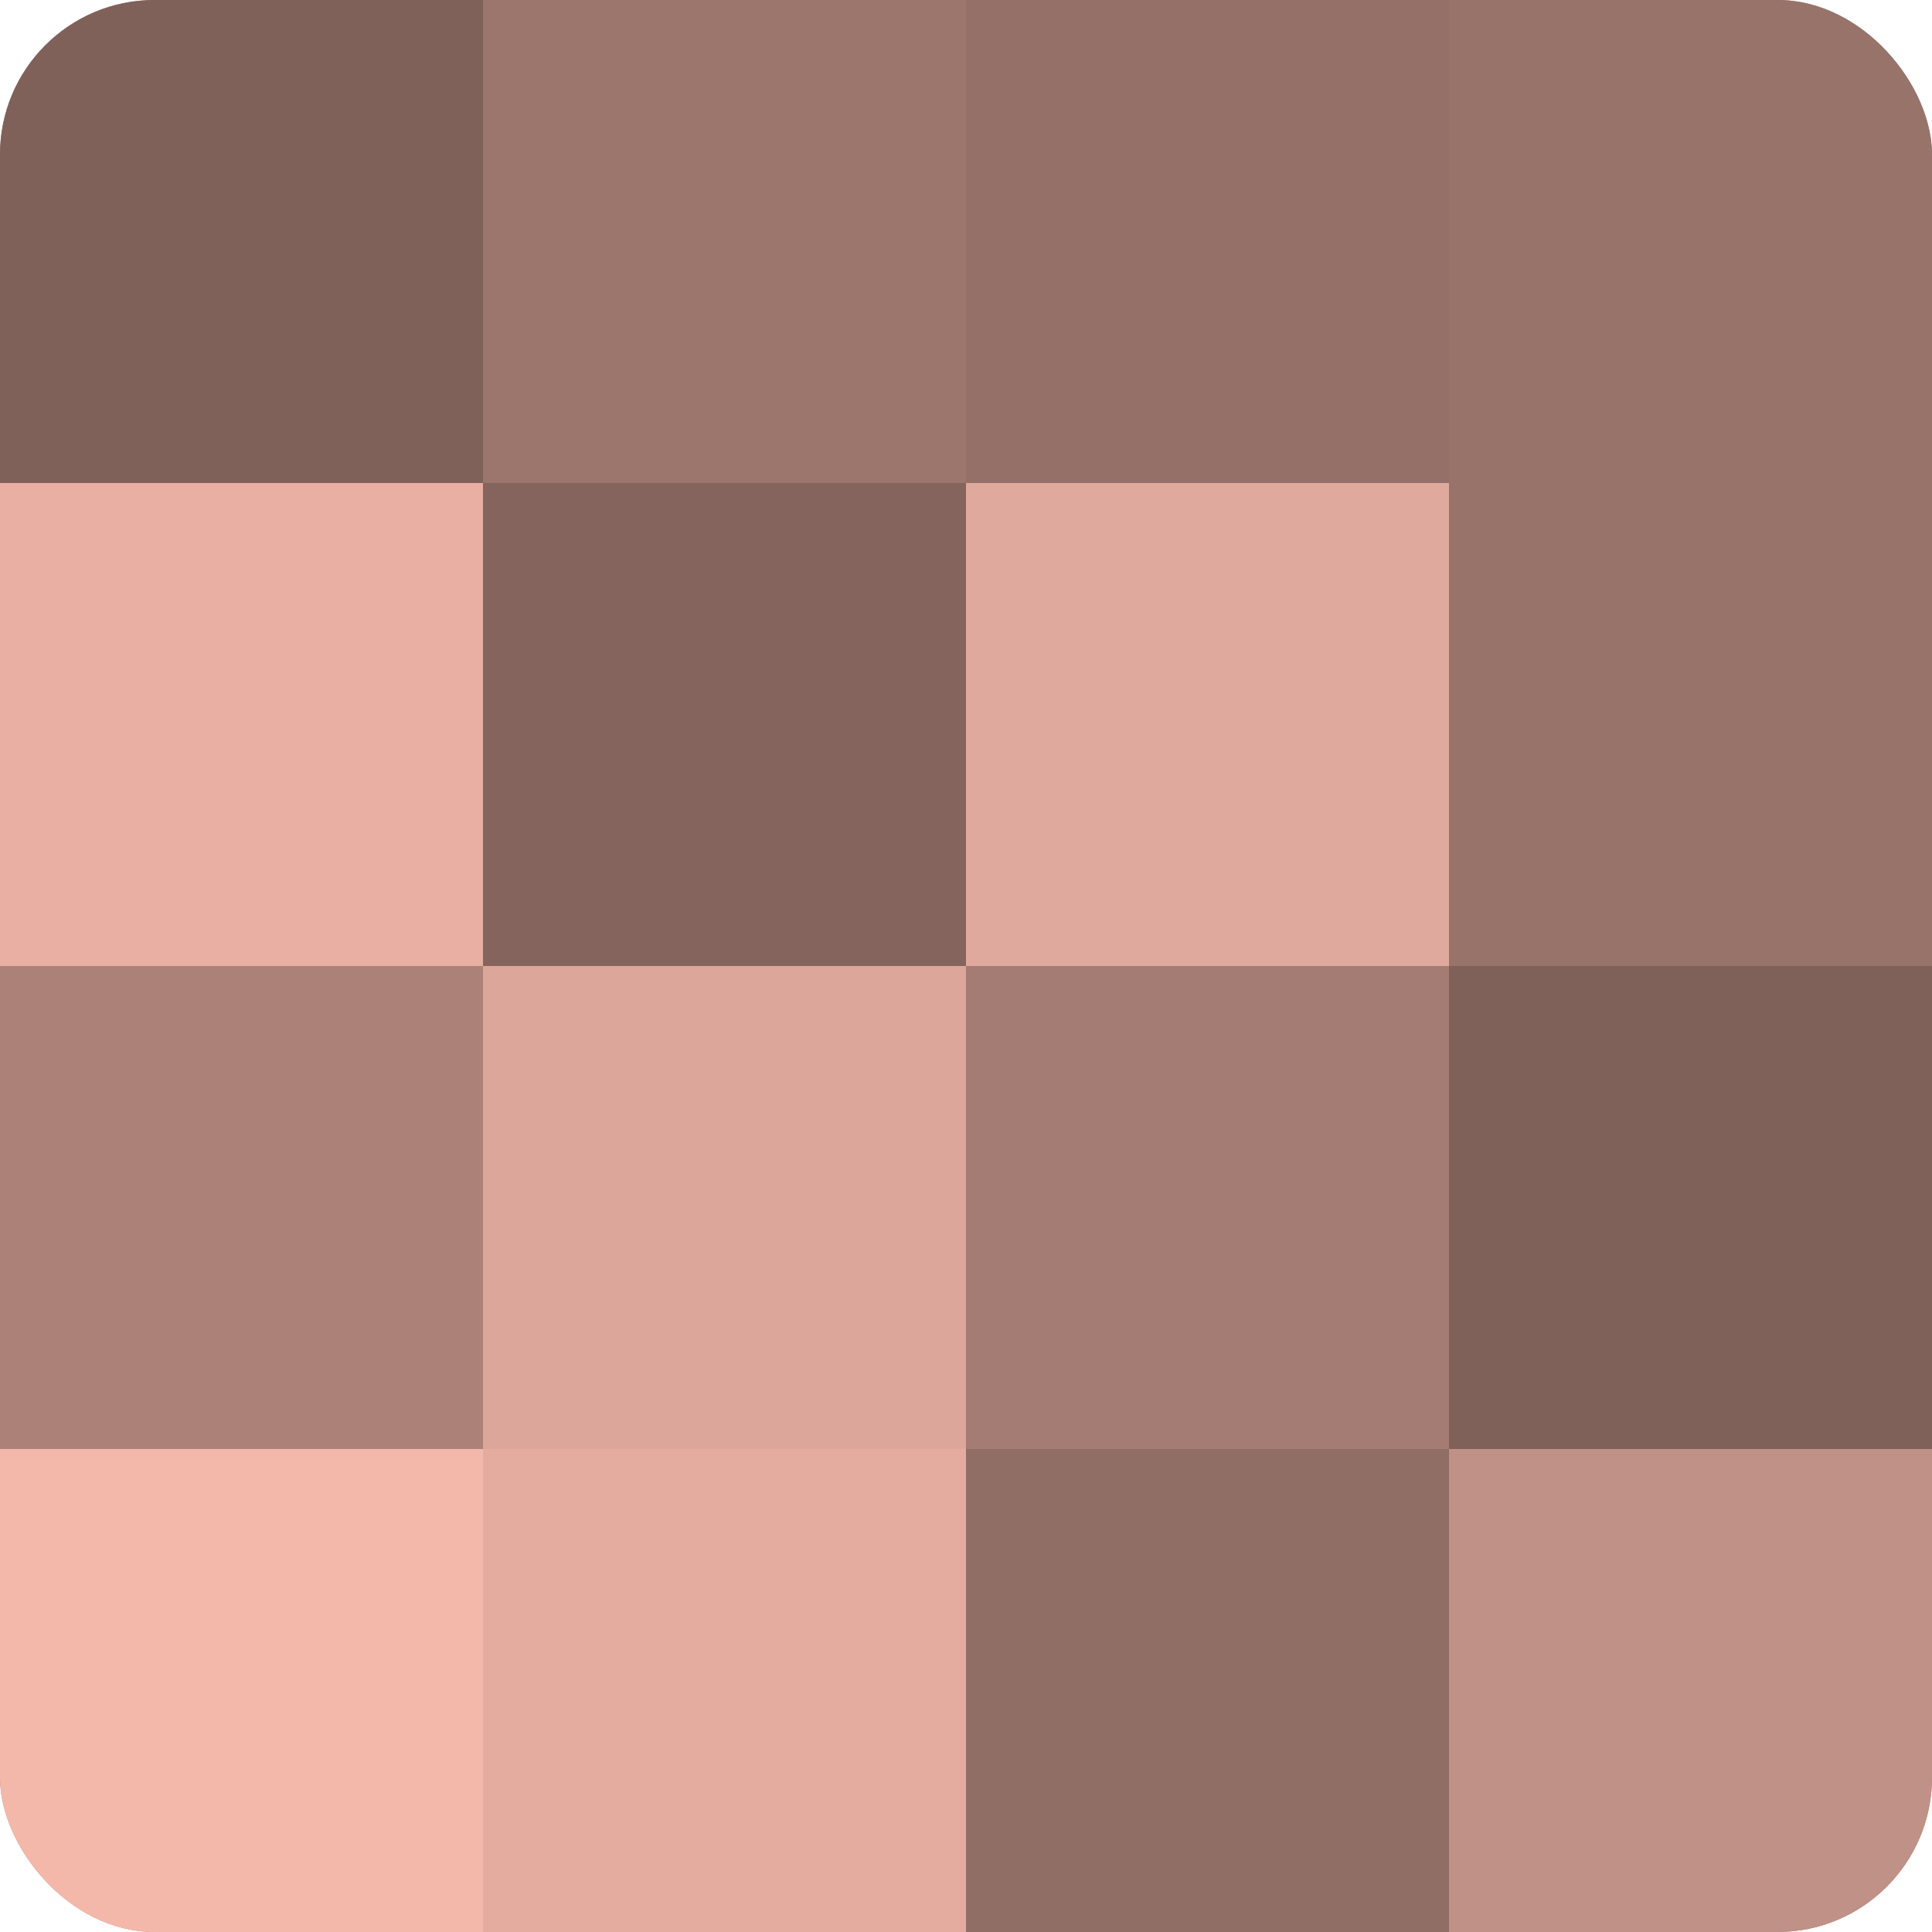 <?xml version="1.0" encoding="UTF-8"?>
<svg xmlns="http://www.w3.org/2000/svg" width="60" height="60" viewBox="0 0 100 100" preserveAspectRatio="xMidYMid meet"><defs><clipPath id="c" width="100" height="100"><rect width="100" height="100" rx="8" ry="8"/></clipPath></defs><g clip-path="url(#c)"><rect width="100" height="100" fill="#a07970"/><rect width="25" height="25" fill="#80615a"/><rect y="25" width="25" height="25" fill="#e8afa2"/><rect y="50" width="25" height="25" fill="#ac8278"/><rect y="75" width="25" height="25" fill="#f4b8ab"/><rect x="25" width="25" height="25" fill="#9c766d"/><rect x="25" y="25" width="25" height="25" fill="#84645d"/><rect x="25" y="50" width="25" height="25" fill="#dca69a"/><rect x="25" y="75" width="25" height="25" fill="#e4ac9f"/><rect x="50" width="25" height="25" fill="#947068"/><rect x="50" y="25" width="25" height="25" fill="#e0a99d"/><rect x="50" y="50" width="25" height="25" fill="#a47c73"/><rect x="50" y="75" width="25" height="25" fill="#906d65"/><rect x="75" width="25" height="25" fill="#98736a"/><rect x="75" y="25" width="25" height="25" fill="#98736a"/><rect x="75" y="50" width="25" height="25" fill="#80615a"/><rect x="75" y="75" width="25" height="25" fill="#c09186"/></g></svg>

